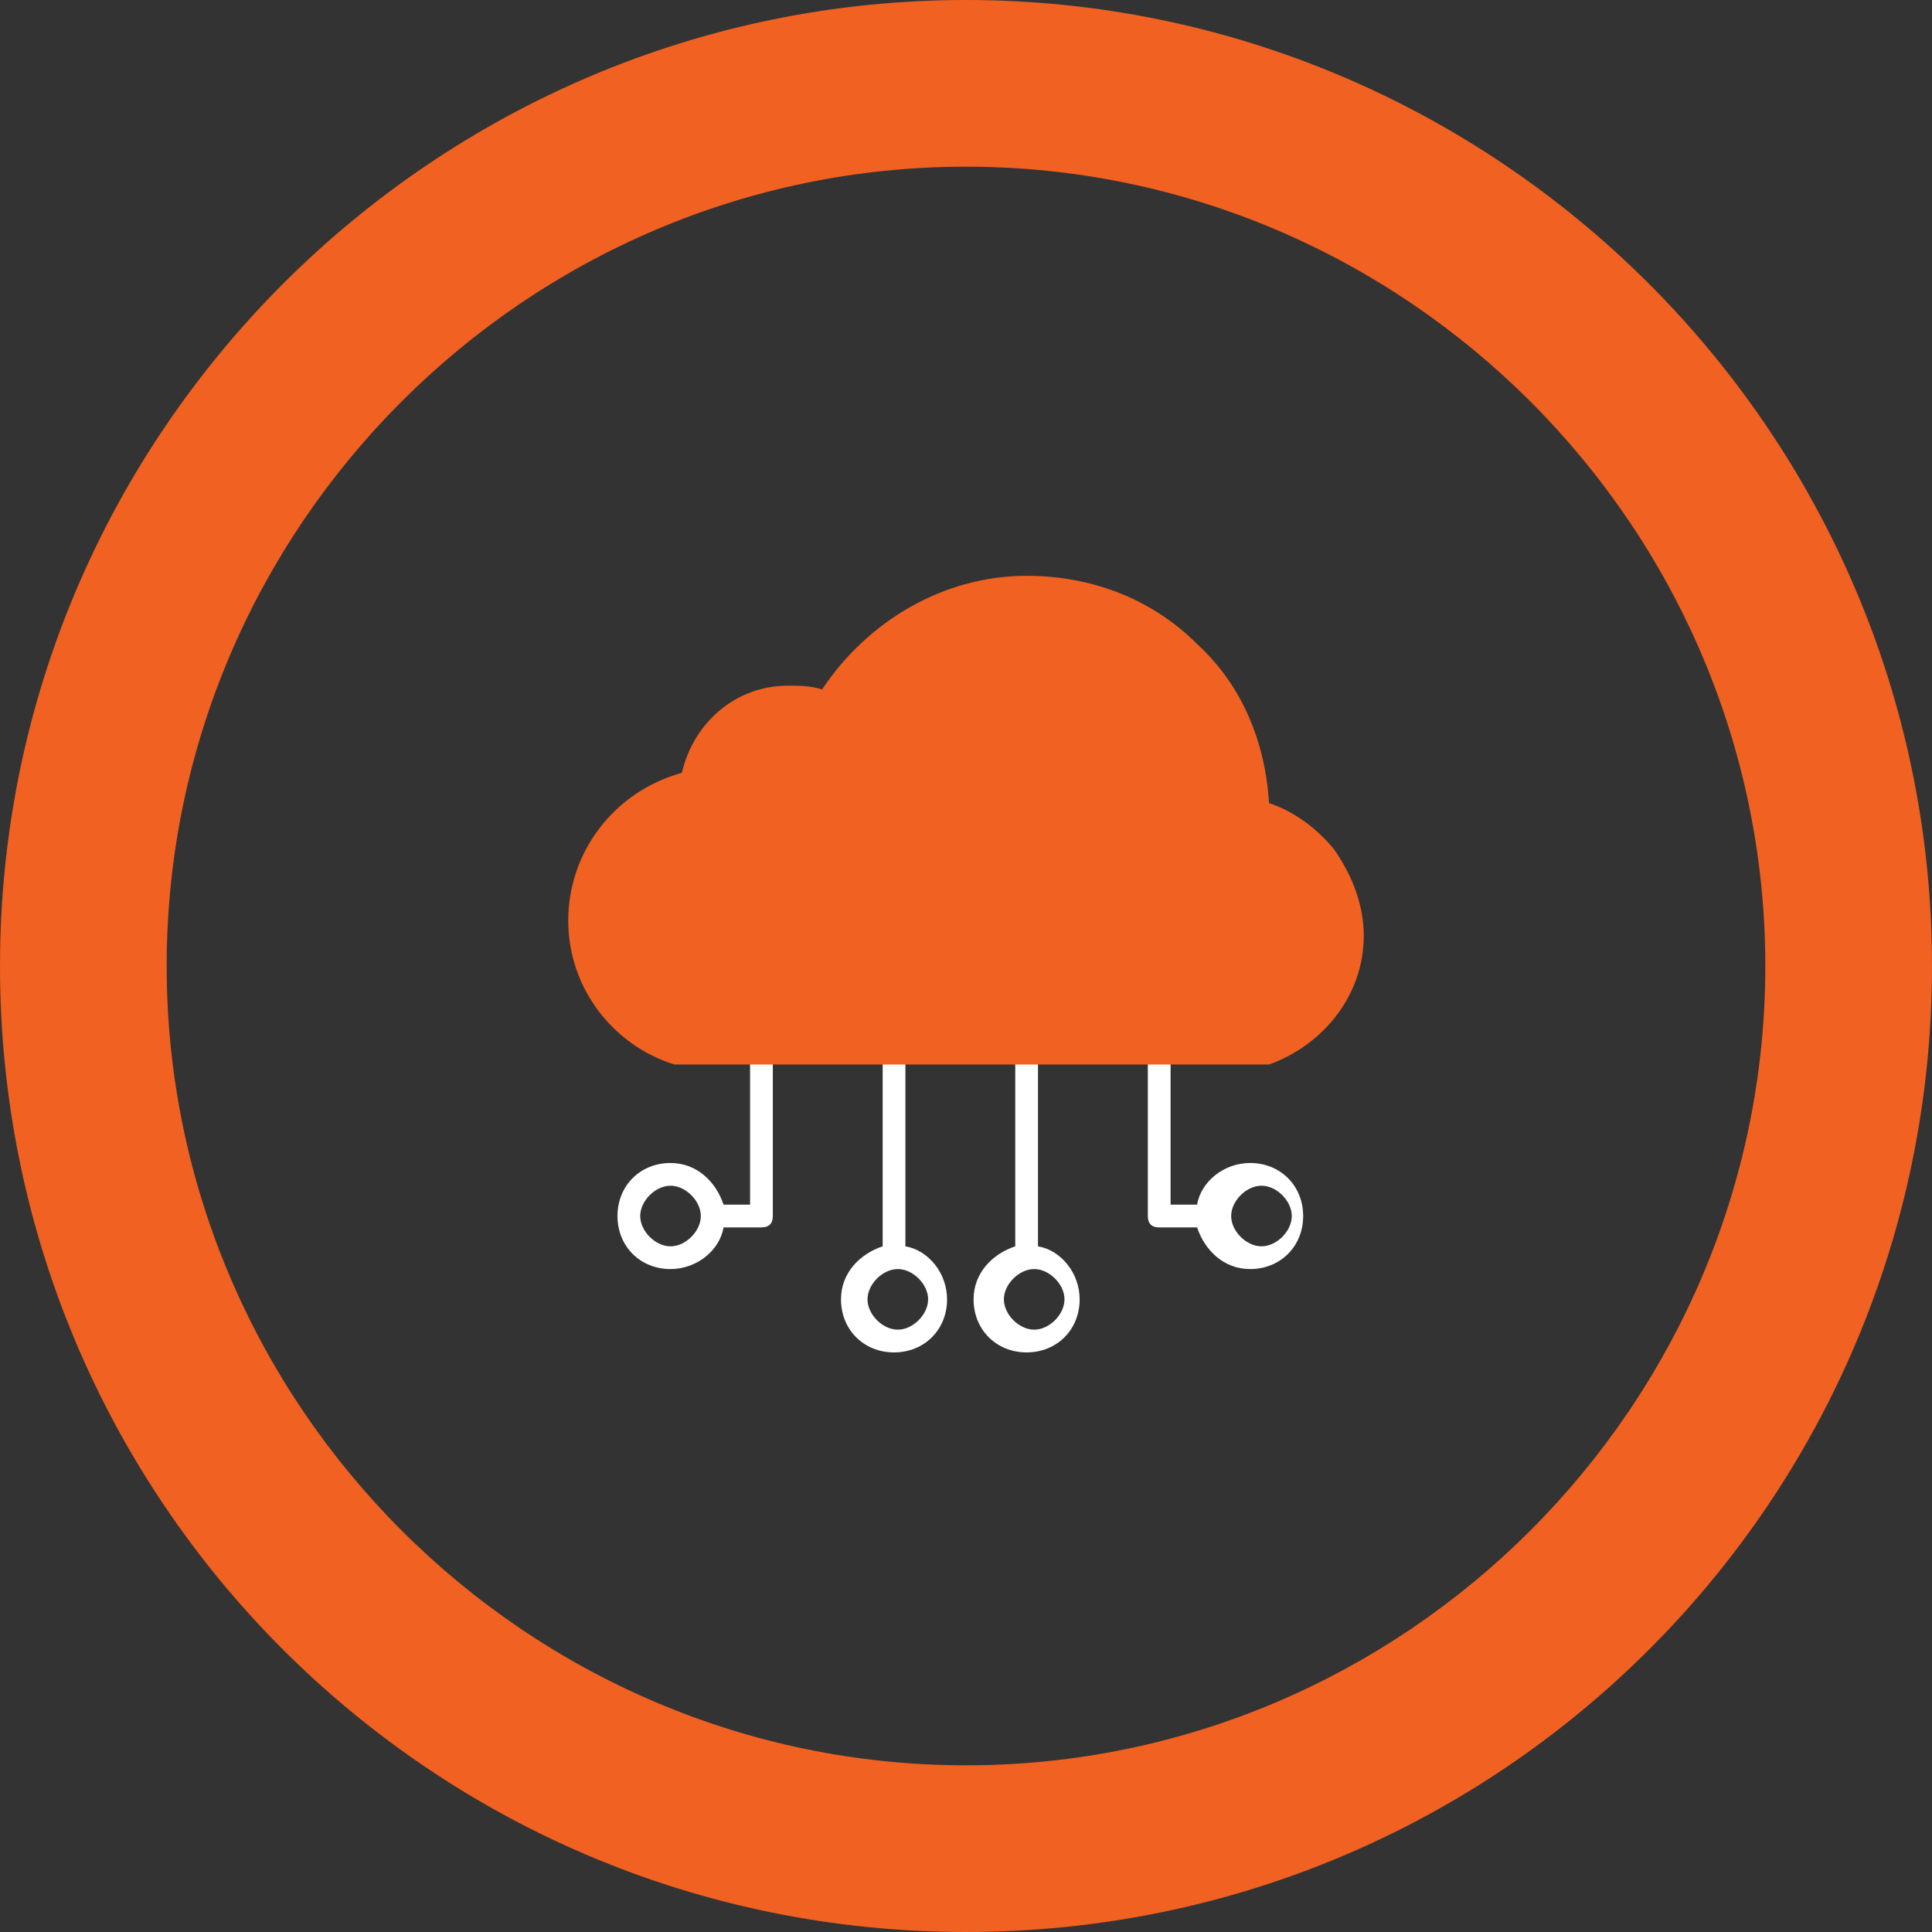 <?xml version="1.0" encoding="utf-8"?>
<!-- Generator: Adobe Illustrator 19.2.1, SVG Export Plug-In . SVG Version: 6.00 Build 0)  -->
<svg version="1.1" id="Layer_1" xmlns="http://www.w3.org/2000/svg" xmlns:xlink="http://www.w3.org/1999/xlink" x="0px" y="0px"
	 viewBox="0 0 51 51" style="enable-background:new 0 0 51 51;" xml:space="preserve">
<rect x="0" y="0" width="51" height="51" fill="#333333" stroke="none"/>
<style type="text/css">
	.st0{fill:#F16121;}
	.st1{fill:#FFFFFF;}
</style>
<g>
	<path class="st0" d="M25.5,0C11.5,0,0,11.4,0,25.5S11.4,51,25.5,51S51,39.6,51,25.5S39.5,0,25.5,0z M25.5,46.6
		c-11.6,0-21.1-9.5-21.1-21.1S13.9,4.4,25.5,4.4s21.1,9.5,21.1,21.1S37.1,46.6,25.5,46.6z"/>
</g>
<g>
	<path class="st1" d="M32.1,27.9c0,0,0.1,0,0.1,0h0.2c0.1,0,0.3,0,0.4,0h0v0c0.2,0,0.5-0.1,0.7-0.2H17.8c0.4,0.1,0.8,0.2,1.2,0.2
		h0.8v3.9h-0.7c-0.2-0.6-0.7-1.1-1.4-1.1c-0.8,0-1.4,0.6-1.4,1.4c0,0.8,0.6,1.4,1.4,1.4c0.7,0,1.3-0.5,1.4-1.1h1
		c0.2,0,0.3-0.1,0.3-0.3v-4.2h0.9c0,0,0.1,0,0.1,0h1.9v5c-0.6,0.2-1.1,0.7-1.1,1.4c0,0.8,0.6,1.4,1.4,1.4s1.4-0.6,1.4-1.4
		c0-0.7-0.5-1.3-1.1-1.4v-5h0.9c0,0,0.1,0,0.1,0h1.9v5c-0.6,0.2-1.1,0.7-1.1,1.4c0,0.8,0.6,1.4,1.4,1.4s1.4-0.6,1.4-1.4
		c0-0.7-0.5-1.3-1.1-1.4v-5h0.9c0,0,0.1,0,0.1,0h1.9v4.2c0,0.2,0.1,0.3,0.3,0.3h1c0.2,0.6,0.7,1.1,1.4,1.1c0.8,0,1.4-0.6,1.4-1.4
		c0-0.8-0.6-1.4-1.4-1.4c-0.7,0-1.3,0.5-1.4,1.1h-0.7v-3.9H32.1z M17.7,32.9c-0.4,0-0.8-0.4-0.8-0.8c0-0.4,0.4-0.8,0.8-0.8
		c0.4,0,0.8,0.4,0.8,0.8C18.5,32.5,18.1,32.9,17.7,32.9z M24.5,34.3c0,0.4-0.4,0.8-0.8,0.8c-0.4,0-0.8-0.4-0.8-0.8
		c0-0.4,0.4-0.8,0.8-0.8C24.1,33.5,24.5,33.9,24.5,34.3z M28.1,34.3c0,0.4-0.4,0.8-0.8,0.8c-0.4,0-0.8-0.4-0.8-0.8
		c0-0.4,0.4-0.8,0.8-0.8C27.7,33.5,28.1,33.9,28.1,34.3z M33.3,31.3c0.4,0,0.8,0.4,0.8,0.8c0,0.4-0.4,0.8-0.8,0.8
		c-0.4,0-0.8-0.4-0.8-0.8C32.5,31.7,32.9,31.3,33.3,31.3z"/>
	<path class="st0" d="M35.2,22.4c-0.5-0.6-1.1-1-1.7-1.2c-0.1-1.6-0.7-3.1-1.9-4.2c-1.2-1.2-2.8-1.8-4.5-1.8c-2.2,0-4.2,1.2-5.4,3
		c-0.3-0.1-0.6-0.1-0.9-0.1c-1.4,0-2.5,1-2.8,2.3c-1.8,0.5-3,2.1-3,3.9c0,1.8,1.2,3.3,2.8,3.8h15.7c1.4-0.5,2.5-1.8,2.5-3.4
		C36,23.9,35.7,23.1,35.2,22.4z"/>
</g>
</svg>
